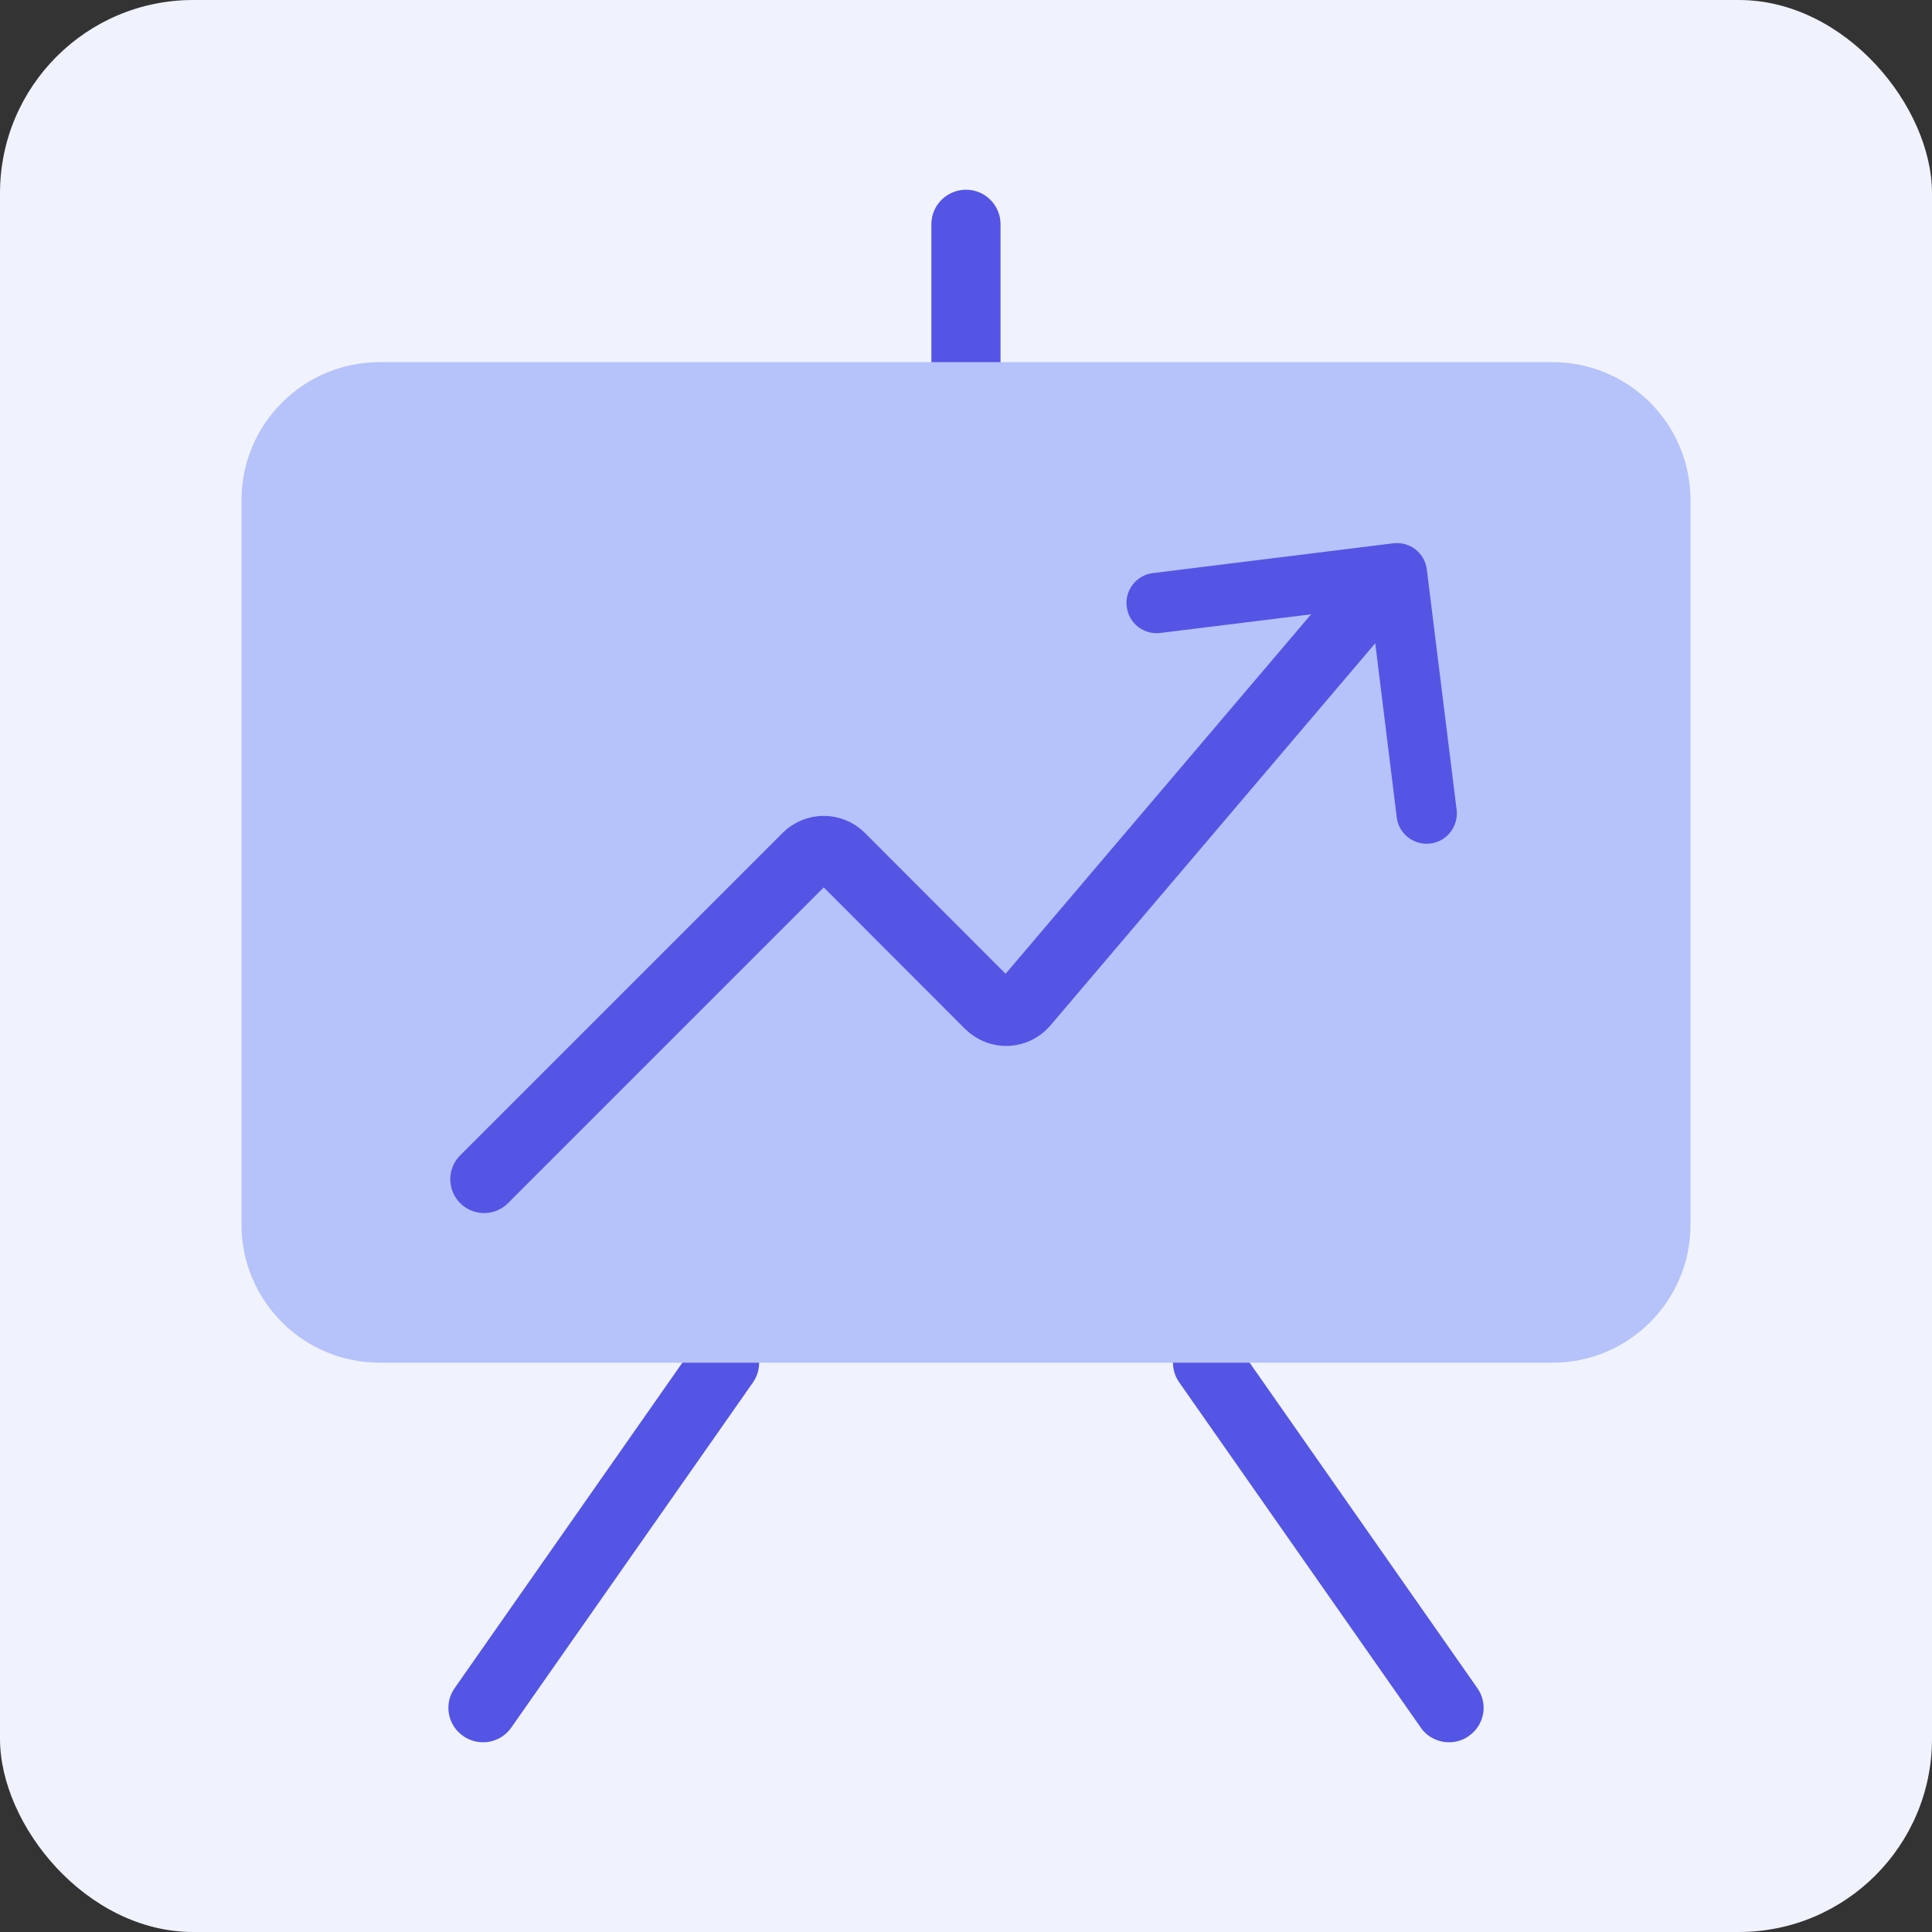 <svg width="40" height="40" viewBox="0 0 40 40" fill="none" xmlns="http://www.w3.org/2000/svg">
<rect x="0" y="0" width="40" height="40" fill="#333333" stroke="none"/>
<rect width="40" height="40" rx="4" fill="#F0F3FE"/>
<path d="M20.002 8.214C19.605 8.214 19.283 7.895 19.283 7.499V4.642C19.283 4.247 19.605 3.928 20.002 3.928C20.393 3.928 20.715 4.247 20.715 4.642V7.499C20.715 7.895 20.393 8.214 20.002 8.214Z" fill="#5455E5"/>
<path d="M30.002 36.072C29.781 36.072 29.55 35.967 29.415 35.767L24.417 28.624C24.186 28.301 24.267 27.855 24.593 27.629C24.915 27.403 25.357 27.481 25.587 27.805L30.585 34.948C30.816 35.271 30.736 35.717 30.409 35.943C30.289 36.03 30.143 36.072 30.002 36.072Z" fill="#5455E5"/>
<path d="M10.003 36.072C9.857 36.072 9.717 36.03 9.591 35.943C9.265 35.717 9.184 35.272 9.415 34.948L14.413 27.805C14.644 27.481 15.086 27.403 15.407 27.629C15.739 27.855 15.814 28.3 15.588 28.624L10.586 35.767C10.445 35.967 10.224 36.072 10.003 36.072Z" fill="#5455E5"/>
<path d="M32.142 7.498H7.858C6.281 7.498 5 8.78 5 10.355V25.356C5 26.932 6.281 28.213 7.858 28.213H32.142C33.724 28.213 35 26.932 35 25.356V10.355C35 8.78 33.724 7.498 32.142 7.498Z" fill="#B6C2FA"/>
<path d="M29.505 17.468C29.209 17.453 28.953 17.227 28.918 16.921L28.38 12.566L24.021 13.105C23.679 13.145 23.368 12.904 23.328 12.562C23.282 12.219 23.529 11.907 23.87 11.865L28.842 11.249C29.189 11.205 29.5 11.45 29.541 11.792L30.158 16.767C30.198 17.11 29.957 17.421 29.616 17.464C29.576 17.469 29.541 17.47 29.505 17.468Z" fill="#5455E5"/>
<path d="M10.023 24.415L16.698 17.74C16.894 17.543 17.216 17.543 17.412 17.74L20.476 20.808C20.686 21.015 21.023 21.002 21.214 20.778L28.331 12.404" stroke="#5455E5" stroke-width="1.4" stroke-linecap="round"/>
</svg>
